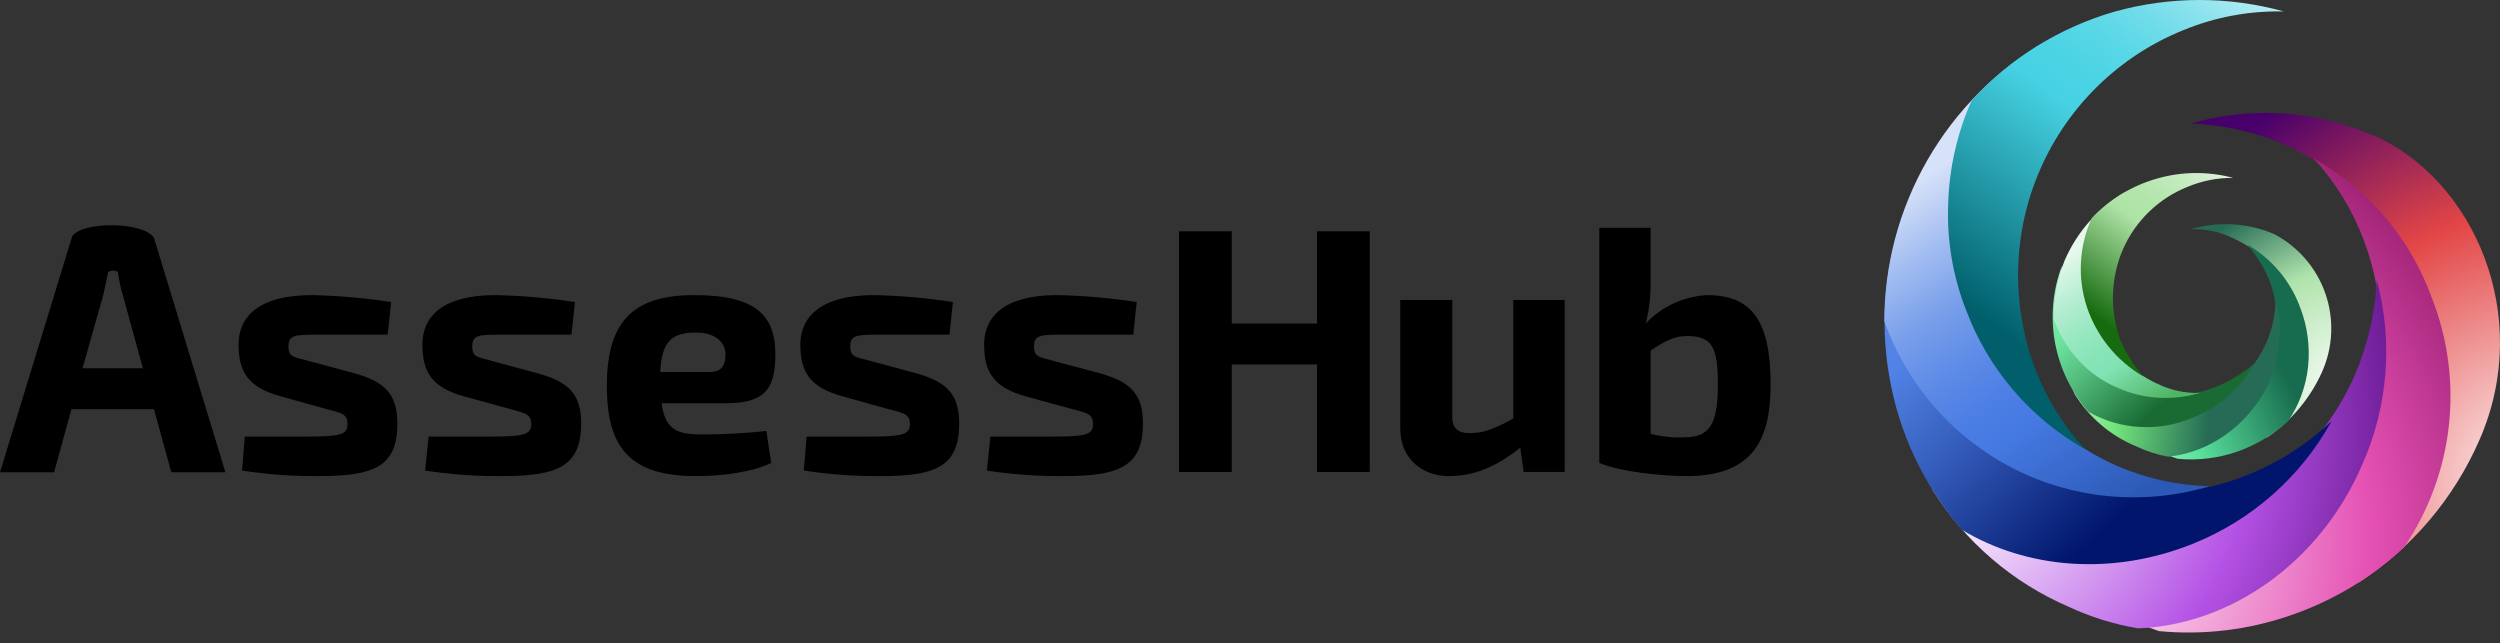 <?xml version="1.0" encoding="UTF-8"?> <svg xmlns="http://www.w3.org/2000/svg" width="206" height="53" viewBox="0 0 206 53" fill="none"><rect x="0" y="0" width="206" height="53" fill="#333333" stroke="none"/><g clip-path="url(#clip0_2527_12701)"><path d="M5.886 33.717L4.458 38.917H0L5.943 19.487C6.686 18.23 11.83 18.23 12.687 19.602L18.573 38.917H14.116L12.687 33.717H5.886ZM10.115 24.288C9.927 23.672 9.793 23.041 9.715 22.402C9.591 22.337 9.455 22.299 9.315 22.288C9.175 22.299 9.039 22.337 8.915 22.402L8.515 24.288L6.801 30.345H11.772L10.115 24.288Z" fill="black"></path><path d="M32.231 24.887L31.945 27.573H26.516C24.287 27.573 23.773 27.573 23.773 28.545C23.773 29.516 24.287 29.402 25.659 29.802L29.259 30.774C31.659 31.459 32.745 32.431 32.745 34.888C32.745 38.431 30.859 39.231 26.287 39.231C24.164 39.25 22.043 39.097 19.944 38.774L20.172 35.974H25.087C28.002 35.974 28.63 35.86 28.63 34.945C28.63 34.031 28.059 34.031 26.63 33.631L23.144 32.66C20.401 31.917 19.658 30.602 19.658 28.373C19.658 26.145 21.258 24.316 25.716 24.316C27.898 24.364 30.074 24.555 32.231 24.887Z" fill="black"></path><path d="M47.375 24.887L47.09 27.573H41.603C39.432 27.573 38.917 27.573 38.917 28.545C38.917 29.516 39.432 29.402 40.746 29.802L44.346 30.774C46.804 31.459 47.889 32.431 47.889 34.888C47.889 38.431 45.947 39.231 41.375 39.231C39.251 39.25 37.13 39.097 35.031 38.774L35.317 35.974H40.232C43.089 35.974 43.775 35.86 43.775 34.945C43.775 34.031 43.146 34.031 41.775 33.631L38.232 32.66C35.546 31.917 34.803 30.602 34.803 28.373C34.803 26.145 36.403 24.316 40.803 24.316C43.004 24.362 45.2 24.553 47.375 24.887Z" fill="black"></path><path d="M63.148 35.517L63.548 38.146C61.891 38.946 59.376 39.231 57.376 39.231C52.004 39.231 50.004 37.003 50.004 31.802C50.004 26.602 52.061 24.316 57.205 24.316C62.348 24.316 63.891 26.03 63.891 29.231C63.891 32.431 62.691 33.231 59.605 33.231H54.519C54.804 35.345 55.719 35.803 57.833 35.803C59.608 35.797 61.382 35.702 63.148 35.517ZM54.404 30.659H58.405C59.605 30.659 59.776 29.974 59.776 29.174C59.776 28.373 59.148 27.402 57.319 27.402C55.49 27.402 54.519 28.002 54.404 30.659Z" fill="black"></path><path d="M78.522 24.887L78.236 27.573H72.807C70.578 27.573 70.064 27.573 70.064 28.545C70.064 29.516 70.578 29.402 71.95 29.802L75.55 30.774C77.95 31.459 79.036 32.431 79.036 34.888C79.036 38.431 77.15 39.231 72.578 39.231C70.455 39.25 68.334 39.097 66.235 38.774L66.463 35.974H71.378C74.293 35.974 74.978 35.86 74.978 34.945C74.978 34.031 74.35 34.031 72.921 33.631L69.435 32.66C66.692 31.917 65.949 30.602 65.949 28.373C65.949 26.145 67.606 24.316 72.007 24.316C74.189 24.364 76.365 24.555 78.522 24.887Z" fill="black"></path><path d="M93.664 24.887L93.379 27.573H87.892C85.721 27.573 85.206 27.573 85.206 28.545C85.206 29.516 85.721 29.402 87.035 29.802L90.693 30.774C93.093 31.459 94.179 32.431 94.179 34.888C94.179 38.431 92.236 39.231 87.664 39.231C85.54 39.25 83.419 39.097 81.32 38.774L81.606 35.974H86.521C89.435 35.974 90.064 35.86 90.064 34.945C90.064 34.031 89.493 34.031 88.064 33.631L84.521 32.66C81.835 31.917 81.092 30.602 81.092 28.373C81.092 26.145 82.692 24.316 87.092 24.316C89.293 24.362 91.489 24.553 93.664 24.887Z" fill="black"></path><path d="M112.866 38.889H108.523V30.031H101.494V38.889H97.15V19.059H101.494V26.659H108.523V19.059H112.866V38.889Z" fill="black"></path><path d="M128.925 38.889H125.553L125.267 36.889C123.267 38.489 121.439 39.232 119.381 39.232C117.324 39.232 115.381 37.917 115.381 35.289V24.716H119.667V34.031C119.61 35.231 120.01 35.689 121.153 35.689C122.296 35.689 123.21 35.289 124.696 34.489V24.716H128.925V38.889Z" fill="black"></path><path d="M145.897 31.688C145.897 35.974 144.639 39.232 138.982 39.232C136.982 39.232 133.553 38.889 131.781 38.146V18.773H136.01V23.288C136.022 24.424 135.887 25.557 135.61 26.659C136.258 25.964 137.034 25.401 137.896 25.002C138.761 24.607 139.69 24.375 140.639 24.316C144.354 24.316 145.897 26.431 145.897 31.688ZM141.553 31.688C141.553 28.602 141.096 27.688 138.982 27.688C137.896 27.688 137.039 28.202 136.01 28.888V35.746C136.943 35.985 137.906 36.081 138.868 36.032C140.811 36.003 141.553 35.06 141.553 31.688Z" fill="black"></path><path d="M195.502 11.115C203.788 14.715 208.817 25.973 204.303 36.26C202.208 41.062 198.75 45.145 194.359 48.004L192.245 48.461C195.059 46.215 197.277 43.31 198.702 40.003C203.503 29.088 198.759 16.515 188.187 11.886C185.758 10.86 183.164 10.279 180.529 10.172C185.481 8.743 190.776 9.086 195.502 11.143V11.115Z" fill="url(#paint0_radial_2527_12701)"></path><path d="M182.53 47.575C193.445 43.118 198.931 30.66 194.759 19.744C193.826 17.274 192.429 15.005 190.645 13.058C195.152 15.576 198.601 19.634 200.36 24.488C201.694 27.851 202.184 31.491 201.785 35.087C201.387 38.684 200.112 42.128 198.074 45.118C195.379 47.624 192.186 49.533 188.702 50.718C185.235 51.913 181.552 52.352 177.901 52.004C175.841 51.303 173.896 50.302 172.129 49.032C175.661 49.42 179.233 48.929 182.53 47.604V47.575Z" fill="url(#paint1_radial_2527_12701)"></path><path d="M166.243 42.032C176.872 46.718 189.331 41.689 194.074 30.831C195.119 28.366 195.719 25.734 195.845 23.059C197.204 28.123 196.78 33.5 194.645 38.289C191.159 46.404 183.73 51.49 176.187 51.776C174.21 51.447 172.288 50.851 170.472 50.004C165.849 48.017 161.942 44.668 159.271 40.403C158.652 38.862 158.23 37.249 158.014 35.603C160.129 38.454 162.971 40.684 166.243 42.061V42.032Z" fill="url(#paint2_radial_2527_12701)"></path><path d="M158.299 27.059C159.275 29.646 160.751 32.015 162.642 34.031C164.542 36.031 166.813 37.642 169.329 38.775C171.873 39.89 174.609 40.501 177.386 40.575C180.151 40.638 182.898 40.112 185.444 39.032C187.925 38.016 190.194 36.542 192.13 34.688C189.602 39.278 185.564 42.851 180.701 44.803C174.015 47.489 166.986 46.861 161.671 43.661C158.542 40.064 156.465 35.674 155.67 30.974C154.86 26.287 155.334 21.469 157.042 17.03C156.624 20.435 157.056 23.89 158.299 27.088V27.059Z" fill="url(#paint3_linear_2527_12701)"></path><path d="M168.528 3.429C166.59 5.422 165.023 7.744 163.899 10.286C159.156 21.145 163.899 33.774 174.471 38.403C176.875 39.438 179.455 40.001 182.072 40.06C176.712 41.672 170.938 41.159 165.947 38.626C160.957 36.093 157.133 31.736 155.27 26.459C155.274 21.797 156.501 17.216 158.827 13.176C161.153 9.135 164.498 5.774 168.528 3.429Z" fill="url(#paint4_linear_2527_12701)"></path><path d="M188.187 0.943C185.348 0.879 182.527 1.404 179.901 2.486C174.637 4.616 170.414 8.717 168.129 13.916C165.845 19.114 165.681 24.999 167.671 30.317C168.605 32.787 170.001 35.057 171.786 37.003C167.289 34.457 163.83 30.412 162.014 25.573C160.926 22.811 160.421 19.854 160.528 16.887C160.601 13.911 161.261 10.978 162.471 8.258C165.663 4.774 169.757 2.242 174.3 0.943C178.844 -0.314 183.644 -0.314 188.187 0.943Z" fill="url(#paint5_linear_2527_12701)"></path><path d="M187.387 19.287C189.369 20.324 190.88 22.079 191.613 24.192C192.345 26.305 192.244 28.618 191.33 30.66C190.353 32.834 188.79 34.694 186.816 36.032L185.901 36.203C187.184 35.197 188.187 33.879 188.816 32.374C189.328 31.22 189.619 29.979 189.673 28.717C189.72 27.448 189.506 26.184 189.044 25.002C188.578 23.822 187.9 22.738 187.044 21.802C186.188 20.885 185.158 20.147 184.015 19.63C182.931 19.101 181.735 18.846 180.529 18.887C182.792 18.216 185.218 18.358 187.387 19.287Z" fill="url(#paint6_radial_2527_12701)"></path><path d="M181.501 35.803C183.878 34.852 185.786 33.005 186.815 30.66C187.832 28.302 187.913 25.646 187.044 23.23C186.596 22.102 185.958 21.058 185.158 20.145C187.201 21.32 188.761 23.184 189.558 25.402C190.138 26.932 190.353 28.575 190.187 30.203C190.017 31.821 189.447 33.373 188.53 34.717C187.305 35.833 185.866 36.689 184.301 37.232C182.741 37.765 181.085 37.96 179.443 37.803C178.499 37.517 177.61 37.072 176.814 36.489C178.408 36.599 180.006 36.365 181.501 35.803Z" fill="url(#paint7_radial_2527_12701)"></path><path d="M174.072 33.288C175.234 33.792 176.486 34.057 177.752 34.067C179.019 34.077 180.274 33.831 181.444 33.346C183.821 32.394 185.73 30.547 186.759 28.202C187.234 27.101 187.487 25.916 187.502 24.716C187.902 26.15 187.96 27.657 187.673 29.117C187.448 30.581 186.88 31.971 186.016 33.174C185.169 34.393 184.08 35.425 182.816 36.203C181.551 36.989 180.125 37.478 178.644 37.632C177.735 37.459 176.851 37.171 176.015 36.775C173.902 35.903 172.121 34.382 170.929 32.431C170.652 31.733 170.46 31.004 170.357 30.26C171.303 31.583 172.585 32.629 174.072 33.288Z" fill="url(#paint8_radial_2527_12701)"></path><path d="M170.471 26.488C170.904 27.654 171.564 28.723 172.414 29.631C173.258 30.547 174.292 31.269 175.443 31.745C176.601 32.24 177.842 32.511 179.1 32.545C180.358 32.559 181.605 32.306 182.758 31.803C183.862 31.34 184.884 30.703 185.787 29.917C184.645 31.97 182.828 33.566 180.643 34.431C179.274 35.018 177.786 35.273 176.3 35.174C174.81 35.1 173.36 34.669 172.071 33.917C170.66 32.299 169.713 30.329 169.331 28.216C168.948 26.103 169.145 23.926 169.9 21.916C169.739 23.464 169.935 25.027 170.471 26.488Z" fill="url(#paint9_linear_2527_12701)"></path><path d="M175.157 15.801C174.251 16.689 173.515 17.735 172.985 18.887C172.472 20.042 172.182 21.283 172.128 22.545C172.08 23.813 172.294 25.077 172.756 26.259C173.222 27.439 173.9 28.524 174.757 29.459C175.613 30.376 176.642 31.114 177.785 31.631C178.869 32.16 180.066 32.415 181.271 32.374C179.047 33.046 176.657 32.904 174.528 31.974C173.291 31.455 172.18 30.675 171.271 29.688C170.361 28.695 169.661 27.529 169.213 26.259C169.201 24.615 169.512 22.984 170.128 21.459C171.156 19.084 172.918 17.101 175.157 15.801Z" fill="url(#paint10_linear_2527_12701)"></path><path d="M184.016 14.658C182.721 14.645 181.437 14.898 180.244 15.401C177.867 16.353 175.959 18.2 174.93 20.545C173.913 22.902 173.832 25.558 174.701 27.974C175.164 29.078 175.8 30.1 176.587 31.003C174.402 29.723 172.756 27.691 171.958 25.288C171.172 22.885 171.315 20.276 172.358 17.973C173.824 16.425 175.68 15.3 177.73 14.716C179.781 14.125 181.955 14.105 184.016 14.658Z" fill="url(#paint11_linear_2527_12701)"></path></g><defs><radialGradient id="paint0_radial_2527_12701" cx="0" cy="0" r="1" gradientUnits="userSpaceOnUse" gradientTransform="translate(209.836 39.788) scale(38.038 38.038)"><stop stop-color="white"></stop><stop offset="0.59" stop-color="#E34646"></stop><stop offset="1" stop-color="#47006B"></stop></radialGradient><radialGradient id="paint1_radial_2527_12701" cx="0" cy="0" r="1" gradientUnits="userSpaceOnUse" gradientTransform="translate(171.274 45.138) rotate(-68.413) scale(48.183 47.047)"><stop stop-color="white"></stop><stop offset="0.51" stop-color="#E551B4"></stop><stop offset="1" stop-color="#6B0047"></stop></radialGradient><radialGradient id="paint2_radial_2527_12701" cx="0" cy="0" r="1" gradientUnits="userSpaceOnUse" gradientTransform="translate(158.475 35.774) rotate(-18.523) scale(45.781 45.902)"><stop stop-color="white"></stop><stop offset="0.12" stop-color="white"></stop><stop offset="0.59" stop-color="#B451E5"></stop><stop offset="1" stop-color="#47006B"></stop></radialGradient><linearGradient id="paint3_linear_2527_12701" x1="152.036" y1="12.904" x2="177.535" y2="39.815" gradientUnits="userSpaceOnUse"><stop stop-color="white"></stop><stop offset="0.01" stop-color="#F8FAFE"></stop><stop offset="0.06" stop-color="#CCDAF7"></stop><stop offset="0.11" stop-color="#A6BFF2"></stop><stop offset="0.16" stop-color="#87A9ED"></stop><stop offset="0.22" stop-color="#6F98EA"></stop><stop offset="0.28" stop-color="#5E8CE7"></stop><stop offset="0.34" stop-color="#5484E5"></stop><stop offset="0.42" stop-color="#5182E5"></stop><stop offset="0.63" stop-color="#365EBC"></stop><stop offset="1" stop-color="#00156B"></stop></linearGradient><linearGradient id="paint4_linear_2527_12701" x1="160.43" y1="13.292" x2="178.031" y2="39.803" gradientUnits="userSpaceOnUse"><stop stop-color="#D6E2F9"></stop><stop offset="0.04" stop-color="#CAD9F7"></stop><stop offset="0.19" stop-color="#9BB8F0"></stop><stop offset="0.33" stop-color="#769DEA"></stop><stop offset="0.47" stop-color="#5C8AE6"></stop><stop offset="0.59" stop-color="#4C7EE4"></stop><stop offset="0.68" stop-color="#467AE3"></stop><stop offset="1" stop-color="#2B59B5"></stop></linearGradient><linearGradient id="paint5_linear_2527_12701" x1="190.365" y1="-9.172" x2="161.831" y2="29.883" gradientUnits="userSpaceOnUse"><stop stop-color="white"></stop><stop offset="0.01" stop-color="white"></stop><stop offset="0.09" stop-color="white"></stop><stop offset="0.11" stop-color="#EDFBFC"></stop><stop offset="0.19" stop-color="#BBEEF5"></stop><stop offset="0.27" stop-color="#91E4EE"></stop><stop offset="0.34" stop-color="#70DCE9"></stop><stop offset="0.41" stop-color="#59D7E6"></stop><stop offset="0.48" stop-color="#4BD3E4"></stop><stop offset="0.54" stop-color="#46D2E3"></stop><stop offset="0.92" stop-color="#005F6B"></stop></linearGradient><radialGradient id="paint6_radial_2527_12701" cx="0" cy="0" r="1" gradientUnits="userSpaceOnUse" gradientTransform="translate(193.8 32.145) scale(17.17 17.17)"><stop stop-color="white"></stop><stop offset="0.59" stop-color="#AFE3AB"></stop><stop offset="1" stop-color="#256B55"></stop></radialGradient><radialGradient id="paint7_radial_2527_12701" cx="0" cy="0" r="1" gradientUnits="userSpaceOnUse" gradientTransform="translate(171.635 41.194) rotate(-68.4) scale(19.757 19.291)"><stop stop-color="white"></stop><stop offset="0.51" stop-color="#5CE59F"></stop><stop offset="1" stop-color="#176B4E"></stop></radialGradient><radialGradient id="paint8_radial_2527_12701" cx="0" cy="0" r="1" gradientUnits="userSpaceOnUse" gradientTransform="translate(163.263 33.821) rotate(-18.516) scale(18.77 18.82)"><stop stop-color="white"></stop><stop offset="0.12" stop-color="white"></stop><stop offset="0.59" stop-color="#73E57C"></stop><stop offset="1" stop-color="#256B55"></stop></radialGradient><linearGradient id="paint9_linear_2527_12701" x1="167.705" y1="20.064" x2="179.243" y2="32.248" gradientUnits="userSpaceOnUse"><stop stop-color="white"></stop><stop offset="0.03" stop-color="#EAFBF2"></stop><stop offset="0.08" stop-color="#C5F4D9"></stop><stop offset="0.14" stop-color="#A6EFC5"></stop><stop offset="0.2" stop-color="#8EEAB6"></stop><stop offset="0.26" stop-color="#7DE7AB"></stop><stop offset="0.33" stop-color="#73E6A4"></stop><stop offset="0.42" stop-color="#70E5A2"></stop><stop offset="0.63" stop-color="#53BC7D"></stop><stop offset="1" stop-color="#196B33"></stop></linearGradient><linearGradient id="paint10_linear_2527_12701" x1="171.488" y1="20.259" x2="179.454" y2="32.254" gradientUnits="userSpaceOnUse"><stop stop-color="#E7F9ED"></stop><stop offset="0.07" stop-color="#D7F5E4"></stop><stop offset="0.25" stop-color="#B2EDD0"></stop><stop offset="0.42" stop-color="#98E8C1"></stop><stop offset="0.57" stop-color="#88E4B8"></stop><stop offset="0.68" stop-color="#82E3B5"></stop><stop offset="1" stop-color="#4FB563"></stop></linearGradient><linearGradient id="paint11_linear_2527_12701" x1="184.993" y1="10.087" x2="172.089" y2="27.757" gradientUnits="userSpaceOnUse"><stop stop-color="white"></stop><stop offset="0.01" stop-color="white"></stop><stop offset="0.09" stop-color="white"></stop><stop offset="0.13" stop-color="#F2FAF0"></stop><stop offset="0.24" stop-color="#D4F0D0"></stop><stop offset="0.35" stop-color="#BFE9B9"></stop><stop offset="0.45" stop-color="#B2E5AB"></stop><stop offset="0.54" stop-color="#AEE3A6"></stop><stop offset="0.92" stop-color="#166B0F"></stop></linearGradient><clipPath id="clip0_2527_12701"><rect width="206" height="52.096" fill="white"></rect></clipPath></defs></svg> 